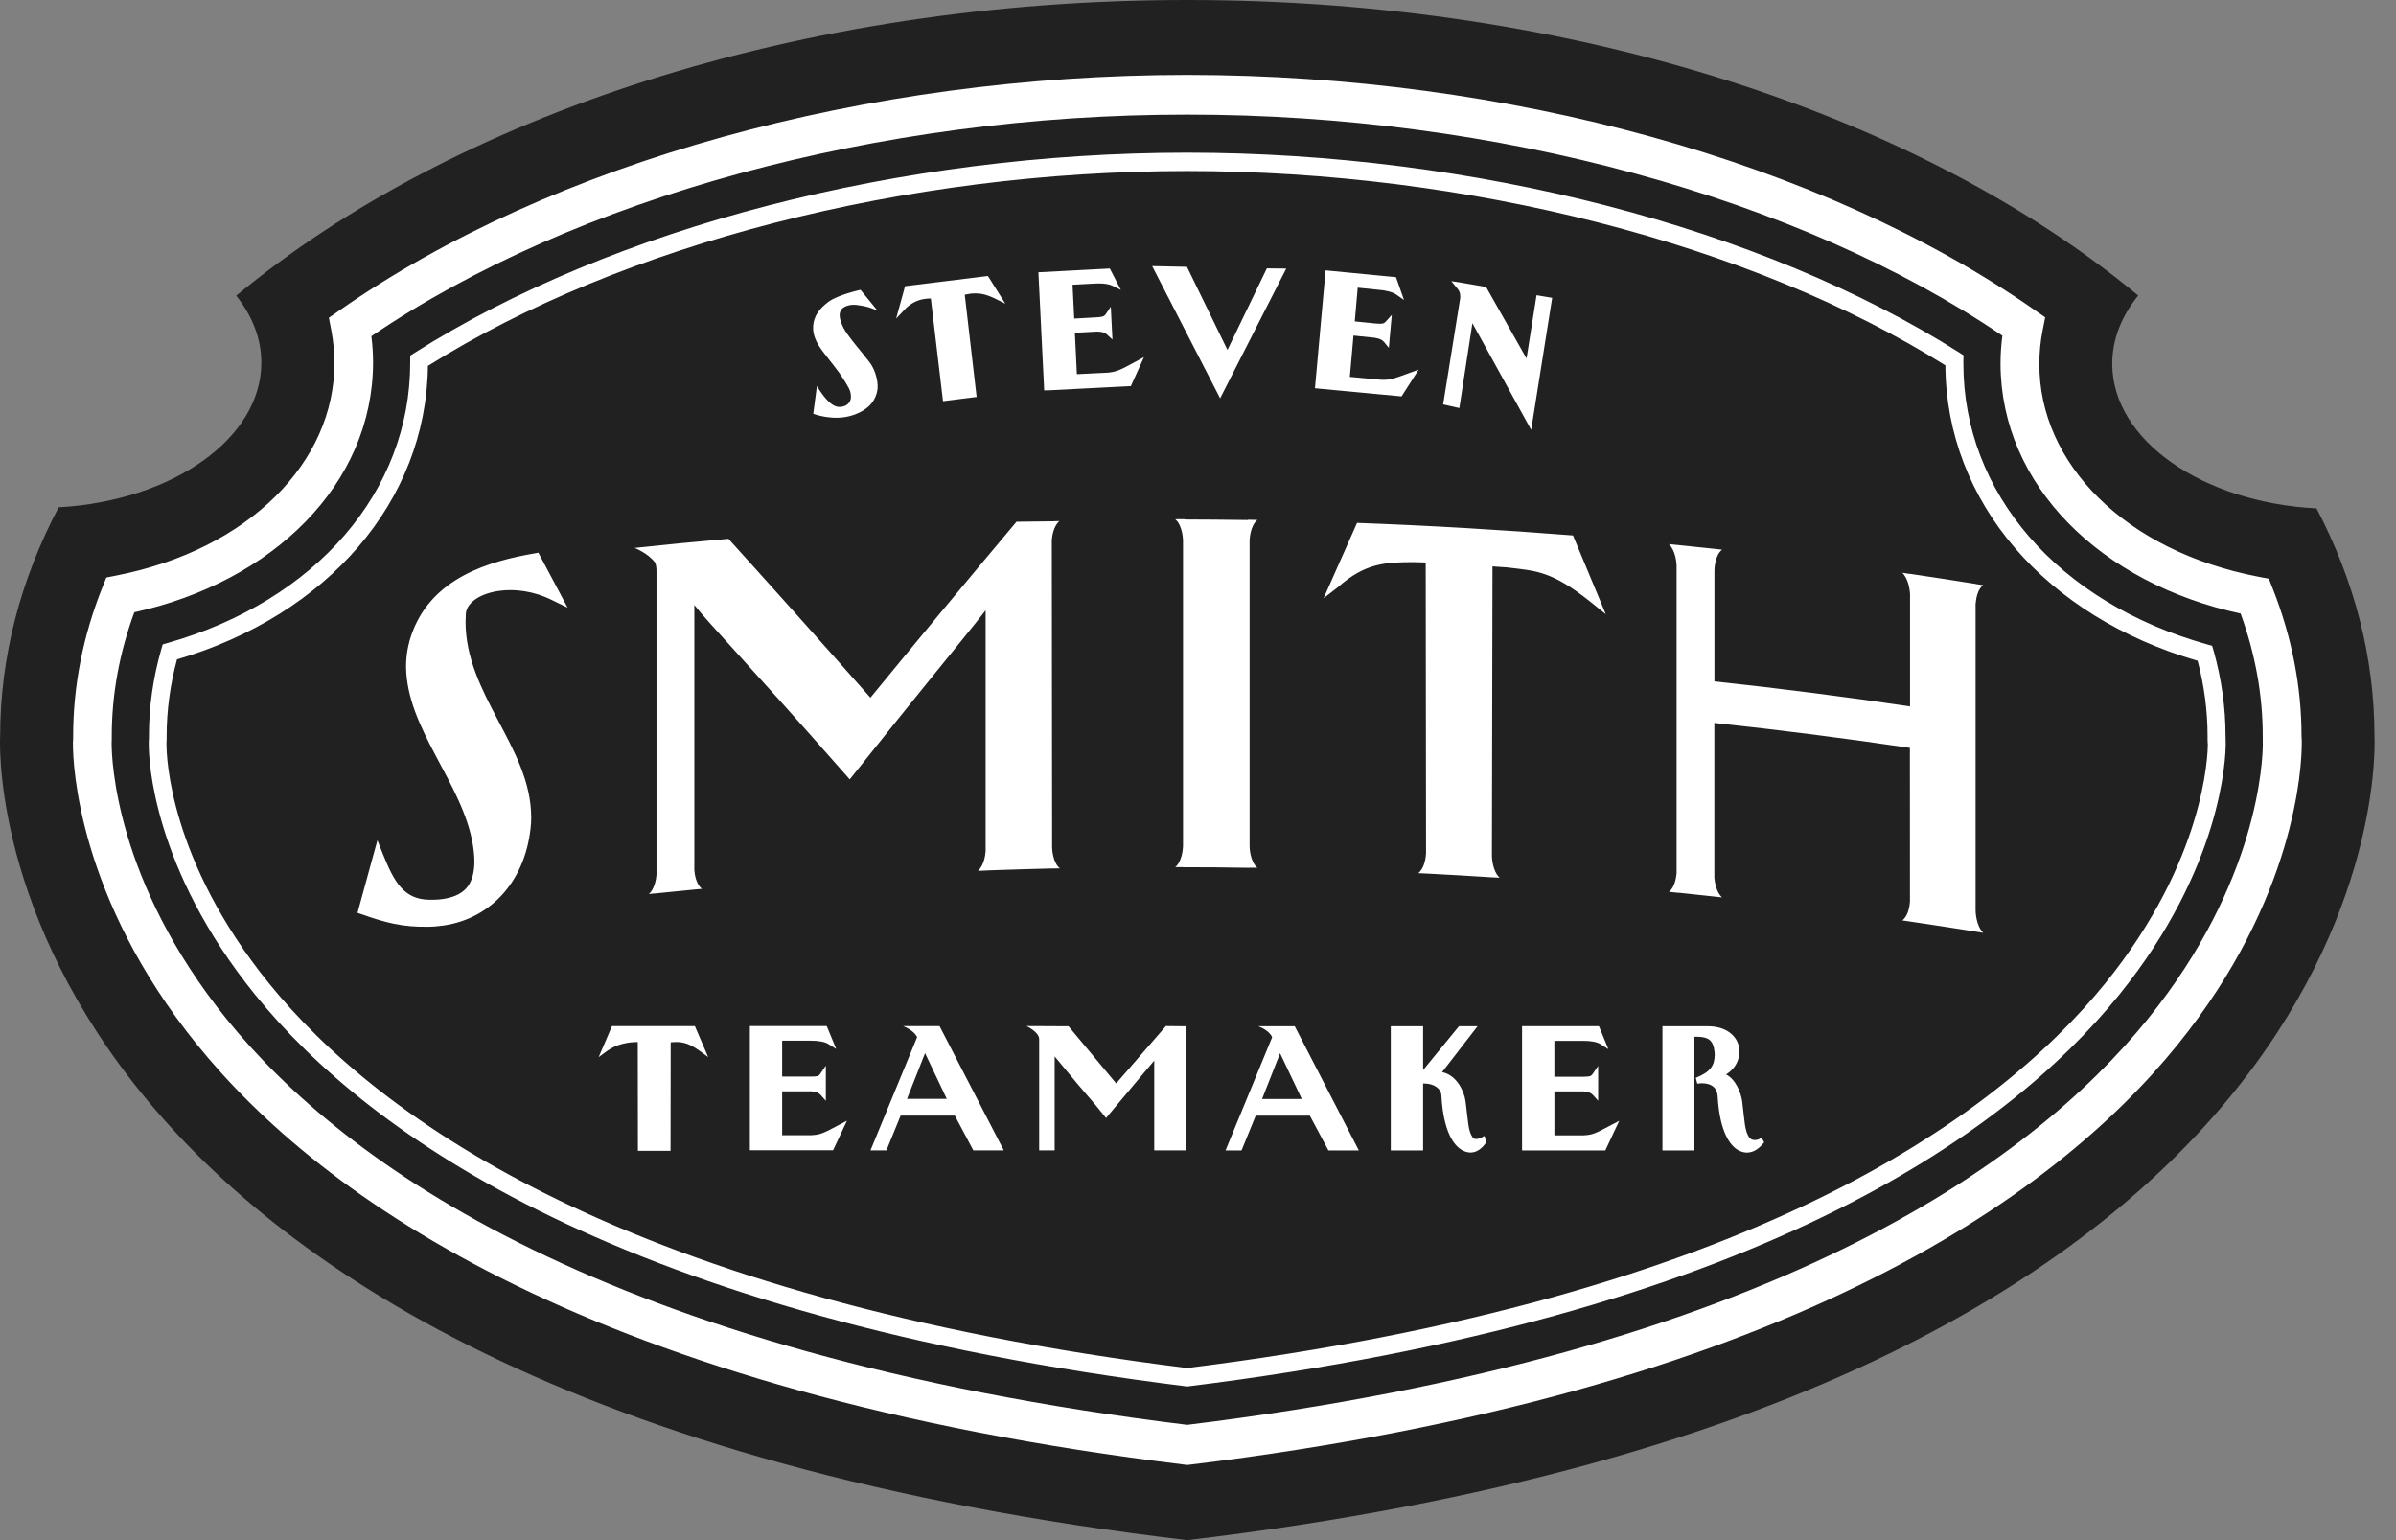<svg xmlns="http://www.w3.org/2000/svg" width="84" height="54" viewBox="0 0 84 54" fill="none"><rect x="0" y="0" width="84" height="54" fill="#808080" stroke="none"/><g clip-path="url(#clip0_601_1389)"><path d="M81.214 17.826C77.206 17.618 74.052 15.43 74.052 12.753C74.052 11.889 74.384 11.076 74.962 10.362C67.373 4.077 55.27 0 41.632 0H41.62C27.975 0 15.874 4.077 8.282 10.367C8.841 11.071 9.162 11.868 9.162 12.716C9.162 15.38 6.037 17.562 2.056 17.787C0.728 20.312 0.005 23.009 0.005 25.81C0.005 25.81 -1.357 48.911 41.622 54C84.602 48.911 83.245 25.81 83.245 25.81C83.245 23.021 82.531 20.339 81.214 17.825V17.826Z" fill="#212121"></path><path d="M18.755 19.401C17.11 19.68 15.2 20.266 14.474 22.122C14.307 22.549 14.236 22.966 14.236 23.374C14.256 25.566 16.219 27.443 16.58 29.628C16.612 29.831 16.632 30.028 16.632 30.209C16.632 30.576 16.553 30.873 16.395 31.085C16.235 31.293 15.982 31.451 15.541 31.519C15.393 31.541 15.225 31.551 15.035 31.546C14.156 31.529 13.815 30.913 13.433 29.968C13.365 29.799 13.297 29.63 13.232 29.461C13.178 29.654 13.123 29.847 13.072 30.04C12.894 30.696 12.714 31.35 12.534 32.006C12.584 32.021 12.631 32.04 12.677 32.055C13.526 32.356 14.109 32.505 14.992 32.494C15.173 32.494 15.35 32.477 15.521 32.453C15.531 32.453 15.541 32.45 15.548 32.45C17.238 32.204 18.471 30.848 18.618 28.858C18.623 28.786 18.623 28.723 18.623 28.658C18.621 27.406 18.025 26.328 17.451 25.238C16.876 24.15 16.32 23.055 16.322 21.799C16.322 21.735 16.325 21.673 16.329 21.607V21.577C16.329 21.364 16.424 21.202 16.625 21.043C16.828 20.887 17.141 20.764 17.509 20.715C18.05 20.641 18.713 20.725 19.329 21.029C19.519 21.121 19.71 21.214 19.9 21.306C19.559 20.662 19.216 20.021 18.874 19.377C18.834 19.388 18.794 19.396 18.753 19.399L18.755 19.401ZM24.367 35.977H21.455L20.989 37.064L21.295 36.84C21.637 36.594 22.071 36.536 22.321 36.536C22.331 36.536 22.346 36.536 22.359 36.536L22.364 40.35H23.508L23.513 36.544C23.58 36.539 23.641 36.534 23.703 36.534C23.951 36.534 24.177 36.594 24.519 36.838L24.827 37.062L24.361 35.977H24.367ZM28.456 39.803H27.421V38.263H28.445C28.636 38.28 28.706 38.321 28.773 38.392L28.953 38.596V37.362L28.761 37.646C28.69 37.745 28.651 37.74 28.443 37.747H27.421V36.488H28.42C28.691 36.488 28.906 36.524 29.038 36.604L29.316 36.778L28.984 35.974H26.289V40.33H29.206L29.694 39.293L29.416 39.44C28.893 39.716 28.776 39.786 28.456 39.8V39.803ZM34.555 21.398V29.843C34.544 29.992 34.494 30.347 34.286 30.533C34.395 30.528 34.505 30.523 34.617 30.521V30.518C35.353 30.492 36.092 30.47 36.828 30.451C36.938 30.451 37.048 30.451 37.158 30.448C36.923 30.253 36.89 29.828 36.886 29.727C36.883 26.13 36.88 22.527 36.875 18.928C36.89 18.767 36.945 18.441 37.139 18.27C37.051 18.272 36.963 18.274 36.873 18.279C36.46 18.281 36.05 18.288 35.638 18.293C33.931 20.325 32.223 22.379 30.516 24.462C28.856 22.582 27.194 20.723 25.538 18.892C24.441 18.988 23.343 19.094 22.249 19.212C22.249 19.212 22.726 19.398 22.964 19.724C22.994 19.777 23.017 19.886 23.015 20.042V30.675C23.002 30.837 22.945 31.164 22.75 31.348C22.84 31.336 22.93 31.326 23.015 31.321C23.458 31.276 23.899 31.234 24.342 31.189C24.432 31.179 24.524 31.172 24.61 31.164C24.399 31.003 24.352 30.643 24.342 30.503V21.212C24.852 21.863 26.119 23.152 29.644 27.16C29.694 27.214 29.742 27.271 29.79 27.327C29.837 27.266 29.885 27.206 29.937 27.144C32.314 24.159 33.55 22.666 34.191 21.861C34.342 21.67 34.459 21.523 34.554 21.4L34.555 21.398ZM39.134 37.989L37.461 35.982L35.986 35.975C35.986 35.975 36.417 36.174 36.432 36.423V40.333H36.975V37.04C37.226 37.345 37.696 37.913 37.791 38.022C38.363 38.683 38.515 38.869 38.698 39.101L38.778 39.2L38.858 39.101C39.91 37.841 40.298 37.386 40.466 37.187V40.333H41.597V35.982L40.876 35.975L39.131 37.988L39.134 37.989ZM31.662 35.977C31.662 35.977 32.045 36.121 32.153 36.365L30.518 40.333H31.077L31.575 39.115H33.475L34.123 40.333H35.191L32.939 35.977H31.662ZM31.798 38.529L32.431 36.925L33.193 38.529H31.798ZM32.634 10.468L33.06 14.067L34.239 13.918L33.823 10.334C33.953 10.304 34.074 10.287 34.196 10.287C34.399 10.287 34.614 10.334 34.908 10.481L35.245 10.647L34.635 9.677L31.73 10.035L31.417 11.17L31.791 10.777C32.069 10.536 32.333 10.469 32.632 10.466L32.634 10.468ZM50.594 14.179L51.162 14.307L51.62 11.332L53.681 15.073L54.417 10.444L53.869 10.351L53.518 12.569L52.099 10.061L51.157 9.899L50.881 9.858L51.075 10.097C51.224 10.244 51.192 10.428 51.192 10.459L50.594 14.179ZM46.214 13.624L49.136 13.899L49.737 12.96L49.444 13.066C48.936 13.252 48.773 13.317 48.51 13.317C48.478 13.317 48.445 13.317 48.408 13.315L47.323 13.214L47.451 11.766L48.193 11.843C48.395 11.877 48.465 11.925 48.528 11.998L48.69 12.196L48.794 11.041L48.585 11.274C48.521 11.34 48.49 11.349 48.385 11.351C48.343 11.351 48.295 11.349 48.233 11.344L47.496 11.269L47.599 10.087L48.29 10.157C48.588 10.179 48.819 10.237 48.954 10.331L49.222 10.517L48.941 9.718L46.473 9.48L46.1 13.612L46.205 13.623H46.21L46.214 13.624ZM29.554 13.265C29.72 13.542 29.84 13.686 29.832 13.927C29.832 13.927 29.84 14.173 29.57 14.248C29.379 14.301 29.231 14.258 29.023 14.051C28.816 13.846 28.64 13.535 28.64 13.535L28.511 14.509C28.511 14.509 29.221 14.784 29.892 14.56C30.564 14.338 30.703 13.944 30.754 13.711C30.808 13.481 30.721 13.016 30.494 12.712C30.268 12.408 29.702 11.773 29.562 11.477C29.422 11.183 29.405 11.004 29.484 10.872C29.562 10.736 29.822 10.666 30.015 10.691C30.206 10.719 30.406 10.731 30.767 10.895L30.168 10.162C30.168 10.162 29.371 10.336 29.039 10.587C28.71 10.835 28.535 11.086 28.508 11.426C28.483 11.766 28.648 12.053 28.831 12.302C29.014 12.553 29.387 12.991 29.554 13.269V13.265ZM45.093 9.417L44.414 9.41L43.033 12.27L41.612 9.354H41.552L40.393 9.33L42.776 13.966L45.093 9.417ZM43.809 30.422C43.899 30.426 43.989 30.426 44.081 30.426C43.826 30.207 43.809 29.727 43.809 29.684V18.967C43.809 18.919 43.826 18.44 44.081 18.23C43.971 18.23 43.861 18.226 43.753 18.223V18.233C43.014 18.221 42.273 18.218 41.533 18.214V18.204C41.423 18.204 41.314 18.204 41.202 18.204C41.47 18.431 41.475 18.952 41.475 18.952V29.659C41.475 29.659 41.47 30.18 41.202 30.404H41.475V30.407C42.254 30.407 43.032 30.412 43.809 30.427V30.424V30.422ZM36.71 13.688H36.715L39.582 13.541H39.645L40.106 12.521L39.832 12.671C39.297 12.958 39.179 13.031 38.844 13.066L37.754 13.119L37.684 11.668L38.458 11.626C38.661 11.629 38.739 11.668 38.813 11.733L39.001 11.906L38.943 10.753L38.77 11.011C38.701 11.106 38.65 11.11 38.435 11.127L37.661 11.17L37.602 9.984L38.328 9.945C38.395 9.94 38.458 9.938 38.52 9.938C38.726 9.938 38.891 9.965 39.006 10.022L39.296 10.167L38.909 9.415L36.405 9.547L36.608 13.689L36.712 13.684L36.71 13.688ZM69.264 21.157C69.276 21.015 69.322 20.662 69.529 20.517C69.44 20.505 69.354 20.489 69.264 20.477V20.474C68.498 20.351 67.729 20.233 66.963 20.12V20.124C66.873 20.11 66.783 20.096 66.693 20.084C66.908 20.298 66.953 20.682 66.963 20.817V24.767C64.678 24.428 62.398 24.138 60.106 23.89V19.989C60.106 19.989 60.111 19.468 60.376 19.273C60.266 19.261 60.158 19.247 60.048 19.237C59.644 19.193 59.244 19.152 58.839 19.111C58.73 19.097 58.618 19.087 58.508 19.078C58.741 19.299 58.776 19.724 58.779 19.827V30.622C58.764 30.767 58.716 31.116 58.51 31.268C58.62 31.28 58.731 31.293 58.841 31.304V31.3C59.241 31.34 59.64 31.382 60.04 31.428C60.15 31.44 60.26 31.451 60.37 31.464C60.171 31.278 60.118 30.94 60.103 30.781V25.347C62.394 25.593 64.675 25.885 66.958 26.222C66.958 28.022 66.958 29.818 66.96 31.613C66.95 31.748 66.905 32.117 66.69 32.27C66.78 32.282 66.87 32.294 66.96 32.31C67.725 32.424 68.495 32.54 69.261 32.663C69.349 32.677 69.44 32.692 69.529 32.706C69.281 32.457 69.261 31.989 69.261 31.925V21.159L69.264 21.157ZM61.645 39.95C61.455 40.014 61.36 39.92 61.34 39.896C61.16 39.667 61.167 39.312 61.079 38.613C61.032 38.311 60.861 37.851 60.514 37.672C60.771 37.511 60.979 37.248 60.979 36.867C60.979 36.855 60.979 36.843 60.979 36.833C60.971 36.423 60.618 35.972 59.845 35.981H58.283V40.336H59.404V36.35C59.442 36.35 59.482 36.35 59.519 36.35C59.887 36.363 60.063 36.459 60.11 36.884C60.111 36.923 60.115 36.959 60.115 36.992C60.108 37.351 59.978 37.581 59.452 37.79L59.505 37.996C59.567 37.984 59.625 37.981 59.68 37.981C60.018 37.988 60.196 38.15 60.216 38.411C60.293 39.848 60.764 40.4 61.24 40.412C61.45 40.405 61.625 40.326 61.851 40.051L61.758 39.894L61.645 39.952V39.95ZM80.688 25.844V25.815C80.688 24.068 80.346 22.331 79.682 20.645L79.542 20.29L79.176 20.221C74.502 19.323 71.483 16.248 71.497 12.758C71.497 12.362 71.533 11.971 71.612 11.583L71.701 11.127L71.327 10.866C63.868 5.669 52.875 2.631 41.62 2.627C30.355 2.631 19.359 5.674 11.898 10.886L11.53 11.142L11.617 11.593C11.687 11.969 11.723 12.345 11.723 12.722C11.737 16.193 8.735 19.263 4.091 20.177L3.728 20.248L3.588 20.597C2.909 22.298 2.564 24.054 2.564 25.815V25.909C2.552 26.017 2.561 26.005 2.557 26.068C2.554 26.839 2.746 31.481 6.905 36.621C11.265 42.021 20.824 48.836 41.545 51.354L41.623 51.363L41.705 51.354C62.429 48.836 71.986 42.022 76.349 36.621C80.491 31.5 80.698 26.874 80.696 26.056V25.957L80.691 25.844H80.688ZM79.331 26.055C79.331 26.654 79.189 30.919 75.296 35.731C71.21 40.782 62.063 47.453 41.62 49.957C21.177 47.453 12.031 40.782 7.945 35.731C4.041 30.901 3.914 26.622 3.914 26.067V25.986L3.918 25.95V25.814C3.918 24.357 4.182 22.901 4.709 21.468C9.575 20.399 13.067 16.974 13.079 12.719C13.079 12.406 13.059 12.095 13.02 11.788C20.165 6.933 30.779 4.014 41.618 4.019C52.451 4.014 63.057 6.927 70.2 11.769C70.158 12.095 70.135 12.423 70.135 12.755C70.148 17.03 73.66 20.459 78.553 21.512C79.069 22.932 79.329 24.37 79.329 25.812V25.973C79.329 25.973 79.329 25.995 79.329 26.053L79.331 26.055ZM55.531 39.807H54.495V38.266H55.523C55.711 38.283 55.781 38.324 55.851 38.396L56.029 38.594V37.373L55.839 37.651C55.764 37.75 55.726 37.745 55.518 37.752H54.494V36.493H55.493C55.764 36.493 55.979 36.529 56.109 36.609L56.387 36.785L56.057 35.979H53.361V40.335H56.28L56.767 39.298L56.488 39.445C55.964 39.721 55.849 39.791 55.529 39.805L55.531 39.807ZM78.025 25.848V25.814C78.025 24.811 77.884 23.803 77.606 22.819L77.554 22.643L77.386 22.596C72.143 21.13 68.833 17.278 68.833 12.755C68.833 12.712 68.833 12.676 68.833 12.642L68.838 12.458L68.684 12.358C61.735 7.96 51.652 5.357 41.618 5.353C31.572 5.355 21.482 7.967 14.527 12.377L14.381 12.47V12.717C14.381 17.215 11.089 21.065 5.872 22.546L5.704 22.594L5.654 22.766C5.365 23.771 5.221 24.792 5.221 25.812V25.915L5.215 25.986V26.049C5.213 26.075 5.215 26.078 5.215 26.102C5.215 26.647 5.356 30.439 8.944 34.877C12.945 39.824 21.86 46.161 41.583 48.607L41.618 48.612L41.657 48.607C61.382 46.163 70.295 39.824 74.297 34.877C77.904 30.415 78.032 26.558 78.03 26.075V26.039L78.027 25.93V25.846L78.025 25.848ZM77.403 26.077C77.403 26.456 77.306 30.146 73.813 34.469C69.94 39.252 61.215 45.528 41.617 47.965C22.018 45.528 13.295 39.252 9.422 34.469C5.946 30.166 5.837 26.545 5.837 26.104H5.834L5.837 26.082V26.005L5.842 25.933V25.815C5.842 24.915 5.964 24.013 6.205 23.12C11.48 21.569 14.948 17.577 15.002 12.83C21.815 8.558 31.75 5.996 41.615 5.997C51.47 5.996 61.394 8.549 68.202 12.811C68.228 17.608 71.722 21.627 77.046 23.168C77.278 24.042 77.394 24.931 77.394 25.812V25.952L77.399 26.053V26.075L77.403 26.077ZM44.111 35.981C44.111 35.981 44.499 36.116 44.599 36.368L42.965 40.336H43.526L44.023 39.118H45.922L46.572 40.336H47.639L45.391 35.981H44.112H44.111ZM44.246 38.533L44.877 36.929L45.639 38.533H44.244H44.246ZM51.933 39.884C51.883 39.911 51.808 39.935 51.75 39.935C51.695 39.932 51.663 39.92 51.64 39.889C51.463 39.667 51.473 39.308 51.38 38.613C51.332 38.266 51.077 37.696 50.558 37.59L51.801 35.981H51.15L49.892 37.518V35.981H48.758V40.336H49.892V37.989H49.92C50.28 37.989 50.523 38.172 50.533 38.41C50.611 39.846 51.081 40.398 51.557 40.41C51.78 40.407 51.966 40.261 52.108 40.048L52.046 39.826L51.935 39.884H51.933ZM52.879 19.9C53.848 20.016 54.395 20.02 55.731 21.079C55.919 21.229 56.109 21.383 56.297 21.535C55.912 20.614 55.531 19.692 55.146 18.774C52.626 18.575 50.102 18.426 47.576 18.334C47.184 19.212 46.795 20.095 46.404 20.976C46.565 20.855 46.725 20.727 46.886 20.602C46.896 20.593 46.905 20.587 46.916 20.578C47.879 19.724 48.606 19.714 49.565 19.709C49.705 19.712 49.845 19.719 49.983 19.722C49.987 23.122 49.988 26.521 49.995 29.92C49.988 30.04 49.95 30.434 49.724 30.614C49.813 30.619 49.903 30.624 49.995 30.627C50.763 30.666 51.535 30.711 52.303 30.761C52.392 30.761 52.484 30.771 52.576 30.774C52.319 30.542 52.304 30.052 52.304 30.019C52.309 26.632 52.318 23.246 52.324 19.859C52.511 19.871 52.692 19.885 52.879 19.898V19.9Z" fill="white"></path></g><defs><clipPath id="clip0_601_1389"><rect width="83.25" height="54" fill="white"></rect></clipPath></defs></svg>